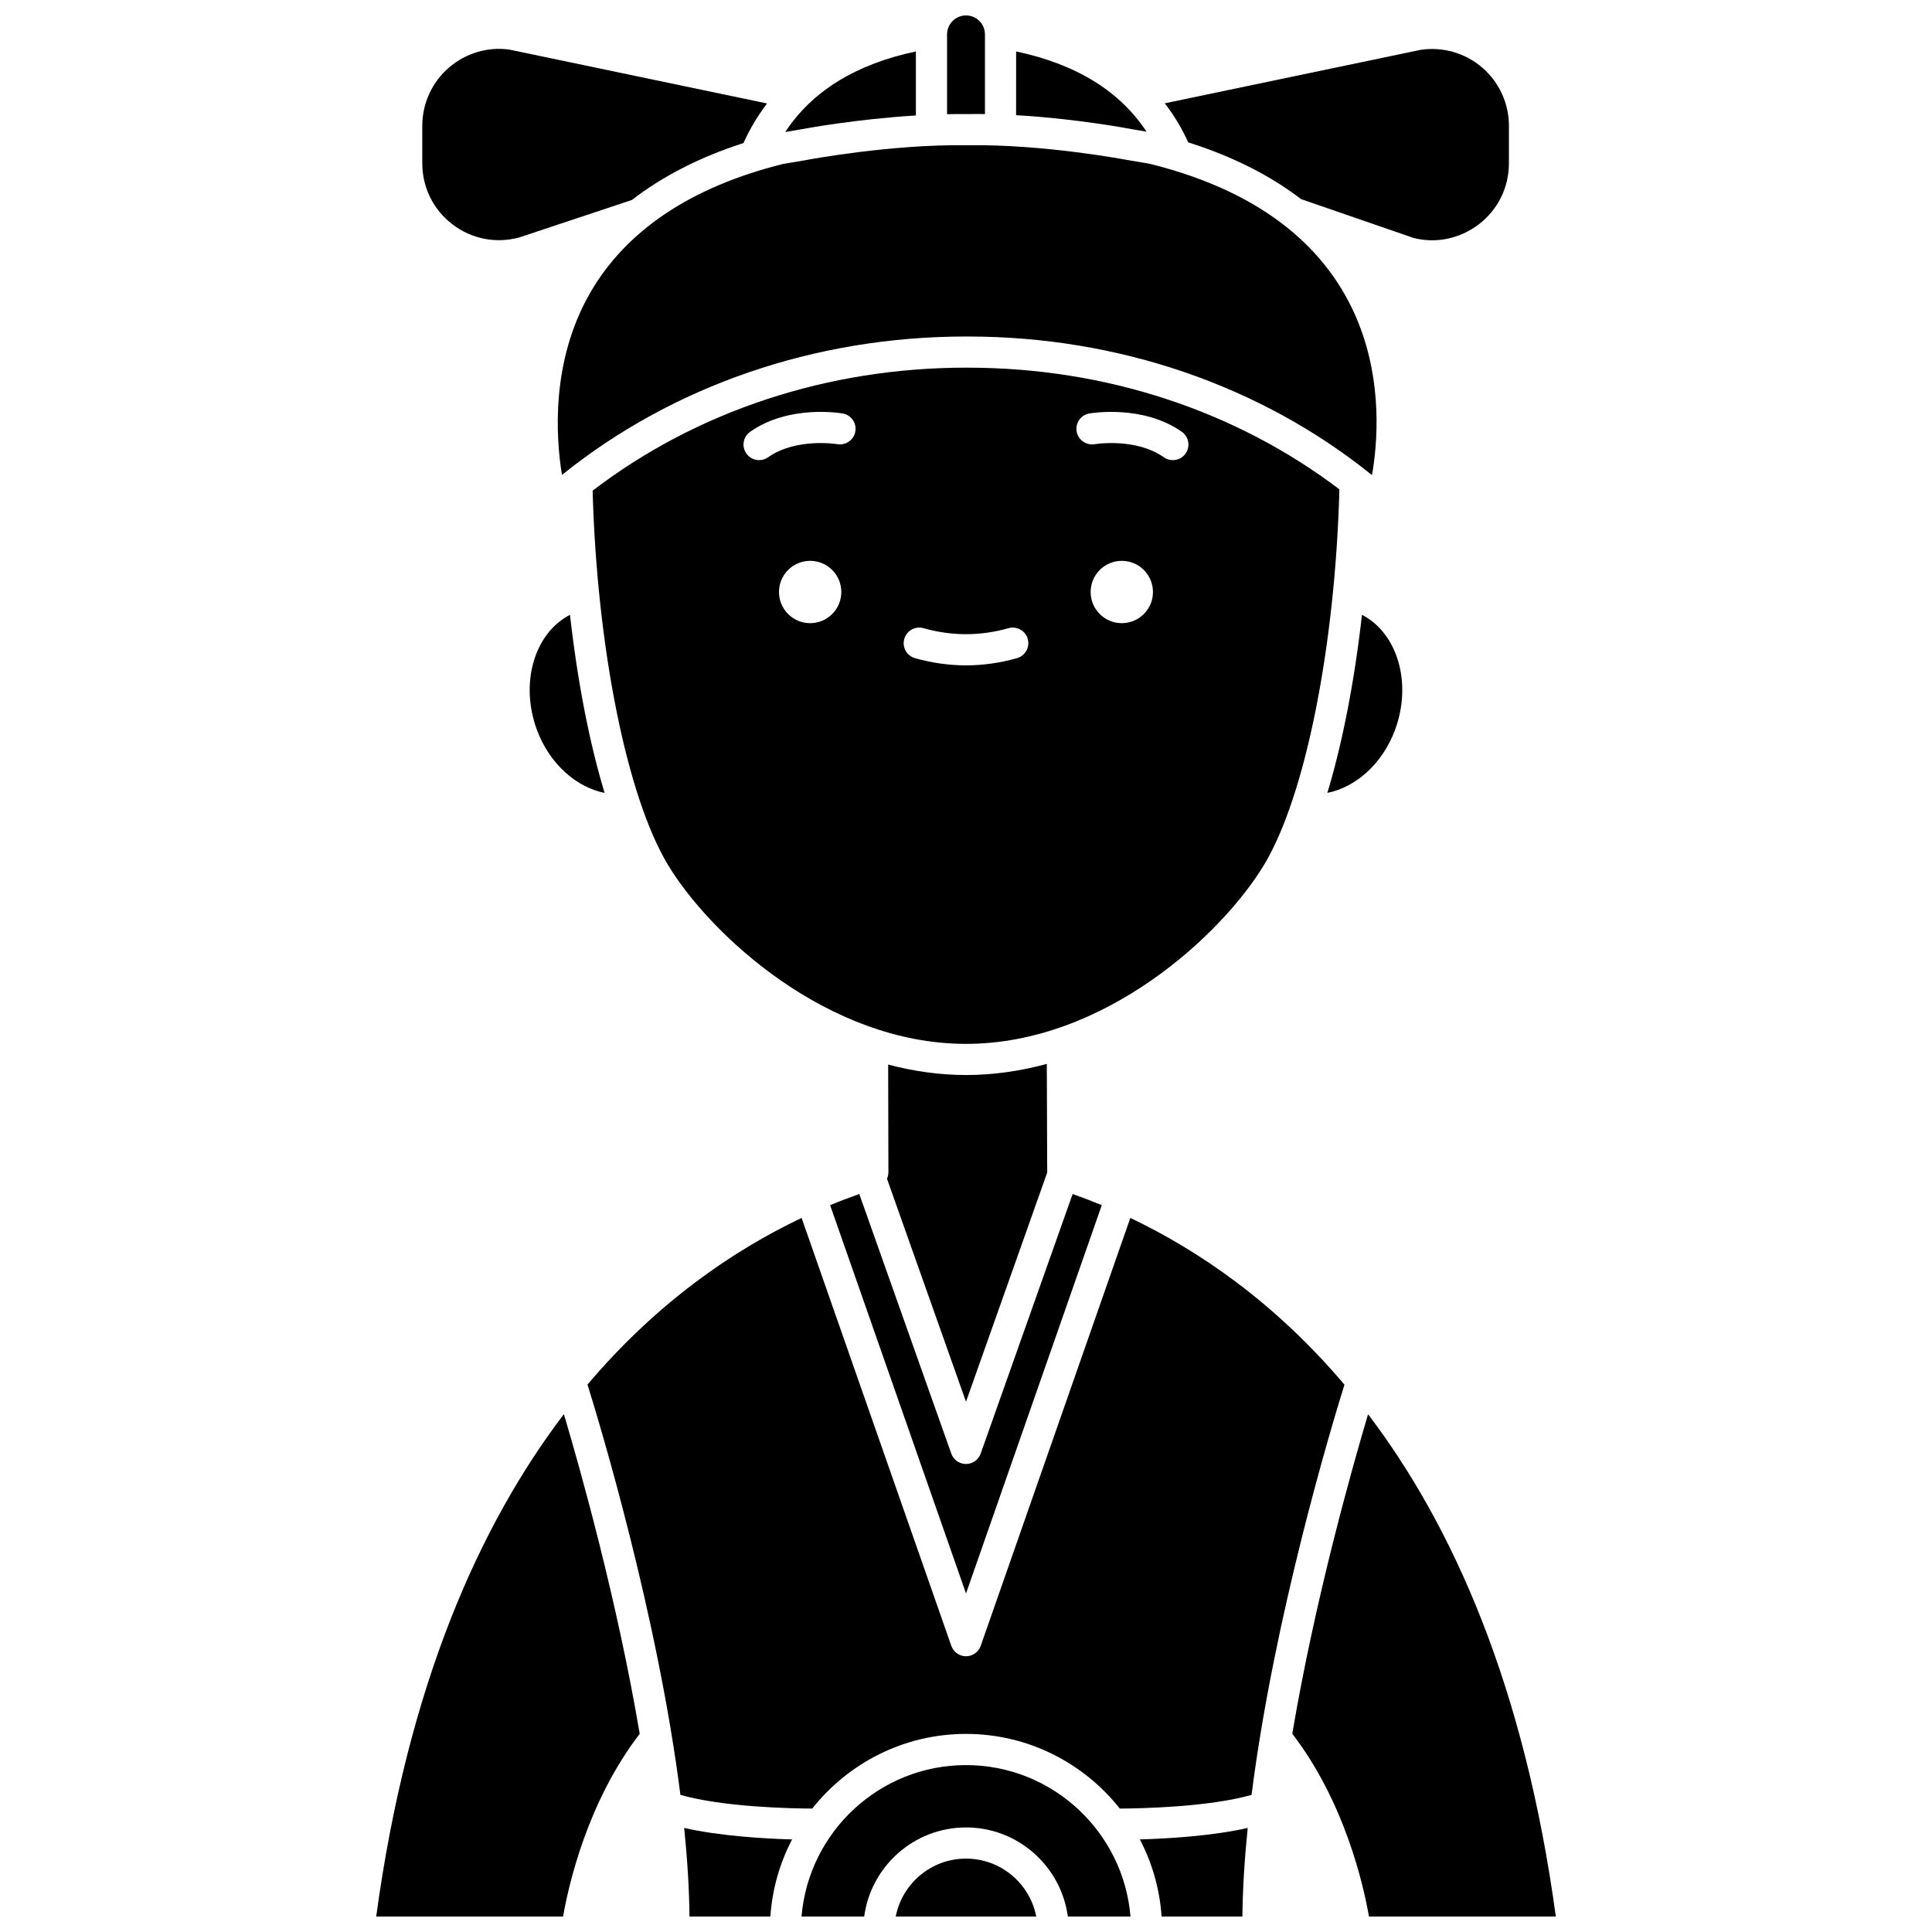 <?xml version="1.0" encoding="UTF-8"?>
<!-- Uploaded to: ICON Repo, www.iconrepo.com, Generator: ICON Repo Mixer Tools -->
<svg width="800px" height="800px" version="1.1" viewBox="144 144 512 512" xmlns="http://www.w3.org/2000/svg">
 <defs>
  <clipPath id="g">
   <path d="m394 148.09h12v26.906h-12z"/>
  </clipPath>
  <clipPath id="f">
   <path d="m243 518h71v133.9h-71z"/>
  </clipPath>
  <clipPath id="e">
   <path d="m446 628h29v23.902h-29z"/>
  </clipPath>
  <clipPath id="d">
   <path d="m356 611h88v40.902h-88z"/>
  </clipPath>
  <clipPath id="c">
   <path d="m486 518h71v133.9h-71z"/>
  </clipPath>
  <clipPath id="b">
   <path d="m325 628h29v23.902h-29z"/>
  </clipPath>
  <clipPath id="a">
   <path d="m381 636h38v15.902h-38z"/>
  </clipPath>
 </defs>
 <path d="m386.72 174.6v-16.965c-15.934 3.371-27.527 10.531-34.621 21.355l4.352-0.75c0.66-0.125 14.367-2.672 30.27-3.641z"/>
 <g clip-path="url(#g)">
  <path d="m400.48 174.23c1.512-0.023 3.027-0.02 4.543-0.004v-21.113c0-2.773-2.254-5.023-5.019-5.023s-5.023 2.25-5.023 5.023v21.148c1.691-0.031 3.387-0.051 5.074-0.027z"/>
 </g>
 <path d="m286.27 337.37c3.281 8.945 10.391 15.258 17.953 16.758-4.027-13.305-7.172-29.52-9.172-47.191-9.367 4.816-13.352 17.996-8.781 30.434z"/>
 <path d="m447.84 178.89c-7.098-10.77-18.676-17.898-34.559-21.258l-0.004 16.895c16.082 0.922 30.094 3.59 30.828 3.731z"/>
 <path d="m513.72 337.37c4.57-12.434 0.586-25.617-8.785-30.438-1.996 17.68-5.144 33.887-9.172 47.191 7.574-1.492 14.672-7.809 17.957-16.754z"/>
 <path d="m479.05 373.09c10.895-18.148 18.801-57.867 19.906-99.406-27.465-20.844-62-32.246-98.488-32.246l-0.469-0.004c-36.691 0-71.41 11.531-98.945 32.598 1.137 41.41 9.035 80.957 19.895 99.055 11.031 18.387 42.246 47.551 79.051 47.551 36.809 0.004 68.02-29.156 79.051-47.547zm-120.35-63.945c-4.562 0-8.258-3.695-8.258-8.258s3.695-8.258 8.258-8.258 8.258 3.695 8.258 8.258-3.695 8.258-8.258 8.258zm7.199-47.43c-0.113-0.02-10.898-1.781-18.348 3.473-0.723 0.512-1.551 0.754-2.375 0.754-1.297 0-2.578-0.605-3.379-1.75-1.312-1.867-0.867-4.445 0.996-5.758 10.305-7.254 23.957-4.957 24.531-4.856 2.246 0.395 3.746 2.535 3.348 4.781-0.398 2.246-2.547 3.727-4.773 3.356zm47.613 56.703c-4.481 1.273-9.027 1.91-13.512 1.91s-9.035-0.645-13.512-1.91c-2.191-0.621-3.469-2.902-2.844-5.098 0.617-2.199 2.918-3.469 5.098-2.844 7.5 2.121 15.027 2.121 22.527 0 2.176-0.617 4.477 0.648 5.098 2.844 0.609 2.195-0.664 4.477-2.856 5.098zm27.777-9.273c-4.562 0-8.258-3.695-8.258-8.258s3.695-8.258 8.258-8.258 8.258 3.695 8.258 8.258c0.004 4.562-3.691 8.258-8.258 8.258zm16.906-44.953c-0.801 1.141-2.082 1.75-3.379 1.75-0.82 0-1.652-0.242-2.375-0.754-7.457-5.258-18.234-3.492-18.348-3.473-2.199 0.371-4.383-1.117-4.769-3.367-0.387-2.242 1.105-4.379 3.348-4.769 0.582-0.102 14.23-2.398 24.531 4.856 1.859 1.316 2.309 3.894 0.992 5.758z"/>
 <path d="m488.8 196.77 29.727 10.262c5.879 1.562 12.324 0.285 17.387-3.602 5.062-3.883 7.965-9.77 7.965-16.152v-9.945c0-5.93-2.578-11.551-7.07-15.418-4.492-3.871-10.441-5.578-16.305-4.711l-67.82 14.172c2.676 3.481 4.695 7.008 6.211 10.355 12.359 3.914 22.156 9.098 29.906 15.039z"/>
 <path d="m400 515.47 21.52-60.734-0.105-28.789c-6.863 1.863-14.023 2.945-21.406 2.945-7.106 0-14.004-1.027-20.637-2.766l0.066 28.465c0.02 0.629-0.141 1.227-0.375 1.793z"/>
 <path d="m363.99 463.38 36.012 102.91 35.977-102.9c-2.652-1.098-5.234-2.094-7.719-2.973l-24.375 68.805c-0.586 1.648-2.144 2.75-3.891 2.75s-3.309-1.102-3.891-2.75l-24.383-68.793c-2.496 0.875-5.07 1.848-7.731 2.949z"/>
 <g clip-path="url(#f)">
  <path d="m243.7 651.9h49.52c1.5-8.57 6.492-30.422 20.309-48.422-5.973-35.391-15.73-70.047-20.094-84.719-22.32 29.363-41.398 71.816-49.734 133.14z"/>
 </g>
 <path d="m443.55 466.77-39.648 113.39c-0.582 1.656-2.148 2.766-3.898 2.766s-3.32-1.109-3.898-2.766l-39.676-113.4c-17.859 8.496-38.125 22.168-56.738 44.16 3.363 10.785 18.633 61.441 24.621 108.74 11.332 3.234 29.16 3.606 34.934 3.633 9.539-12.035 24.25-19.789 40.758-19.789 16.512 0 31.219 7.754 40.758 19.789 5.797-0.031 23.605-0.406 34.914-3.633 5.984-47.27 21.238-97.887 24.613-108.71-18.664-22.055-38.953-35.711-56.738-44.18z"/>
 <g clip-path="url(#e)">
  <path d="m451.84 651.9h21.41c0.074-7.496 0.586-15.398 1.406-23.48-9.473 2.148-21.145 2.836-28.586 3.043 3.254 6.191 5.258 13.109 5.769 20.438z"/>
 </g>
 <g clip-path="url(#d)">
  <path d="m400 611.77c-22.906 0-41.73 17.699-43.586 40.137h16.605c1.789-13.309 13.191-23.617 26.984-23.617 13.793 0 25.195 10.309 26.984 23.617h16.605c-1.867-22.438-20.684-40.137-43.594-40.137z"/>
 </g>
 <g clip-path="url(#c)">
  <path d="m506.55 518.79c-4.367 14.684-14.113 49.309-20.082 84.668 13.828 18.004 18.824 39.871 20.32 48.441h49.52c-8.34-61.32-27.449-103.76-49.758-133.11z"/>
 </g>
 <path d="m263.87 203.43c5.062 3.887 11.488 5.16 17.664 3.516l29.914-9.949c8.172-6.301 18.008-11.371 29.582-15.09 1.52-3.394 3.547-6.965 6.254-10.488l-68.238-14.266c-5.637-0.836-11.574 0.887-16.07 4.754-4.492 3.875-7.066 9.496-7.066 15.426v9.953c0 6.379 2.902 12.262 7.961 16.145z"/>
 <g clip-path="url(#b)">
  <path d="m326.72 651.9h21.43c0.512-7.328 2.519-14.246 5.766-20.434-7.438-0.207-19.117-0.895-28.602-3.043 0.82 8.082 1.332 15.988 1.406 23.477z"/>
 </g>
 <path d="m300.32 221.75c-10.359 18.117-9.023 38.121-7.394 48.109 29.445-23.703 67.184-36.68 107.07-36.68h0.473c39.914 0 77.684 12.996 107.13 36.734 2.945-17.047 5.106-63.191-52.418-80.719-2.094-0.637-4.258-1.234-6.504-1.797l-6.047-1.016c-0.301-0.059-22.047-4.188-42.094-3.891h-0.551c-20.016-0.27-41.852 3.832-42.07 3.875l-6.434 1.098c-24.305 6.047-41.617 17.605-51.16 34.285z"/>
 <g clip-path="url(#a)">
  <path d="m400 636.55c-9.23 0-16.922 6.621-18.629 15.359h37.254c-1.703-8.742-9.398-15.359-18.625-15.359z"/>
 </g>
</svg>